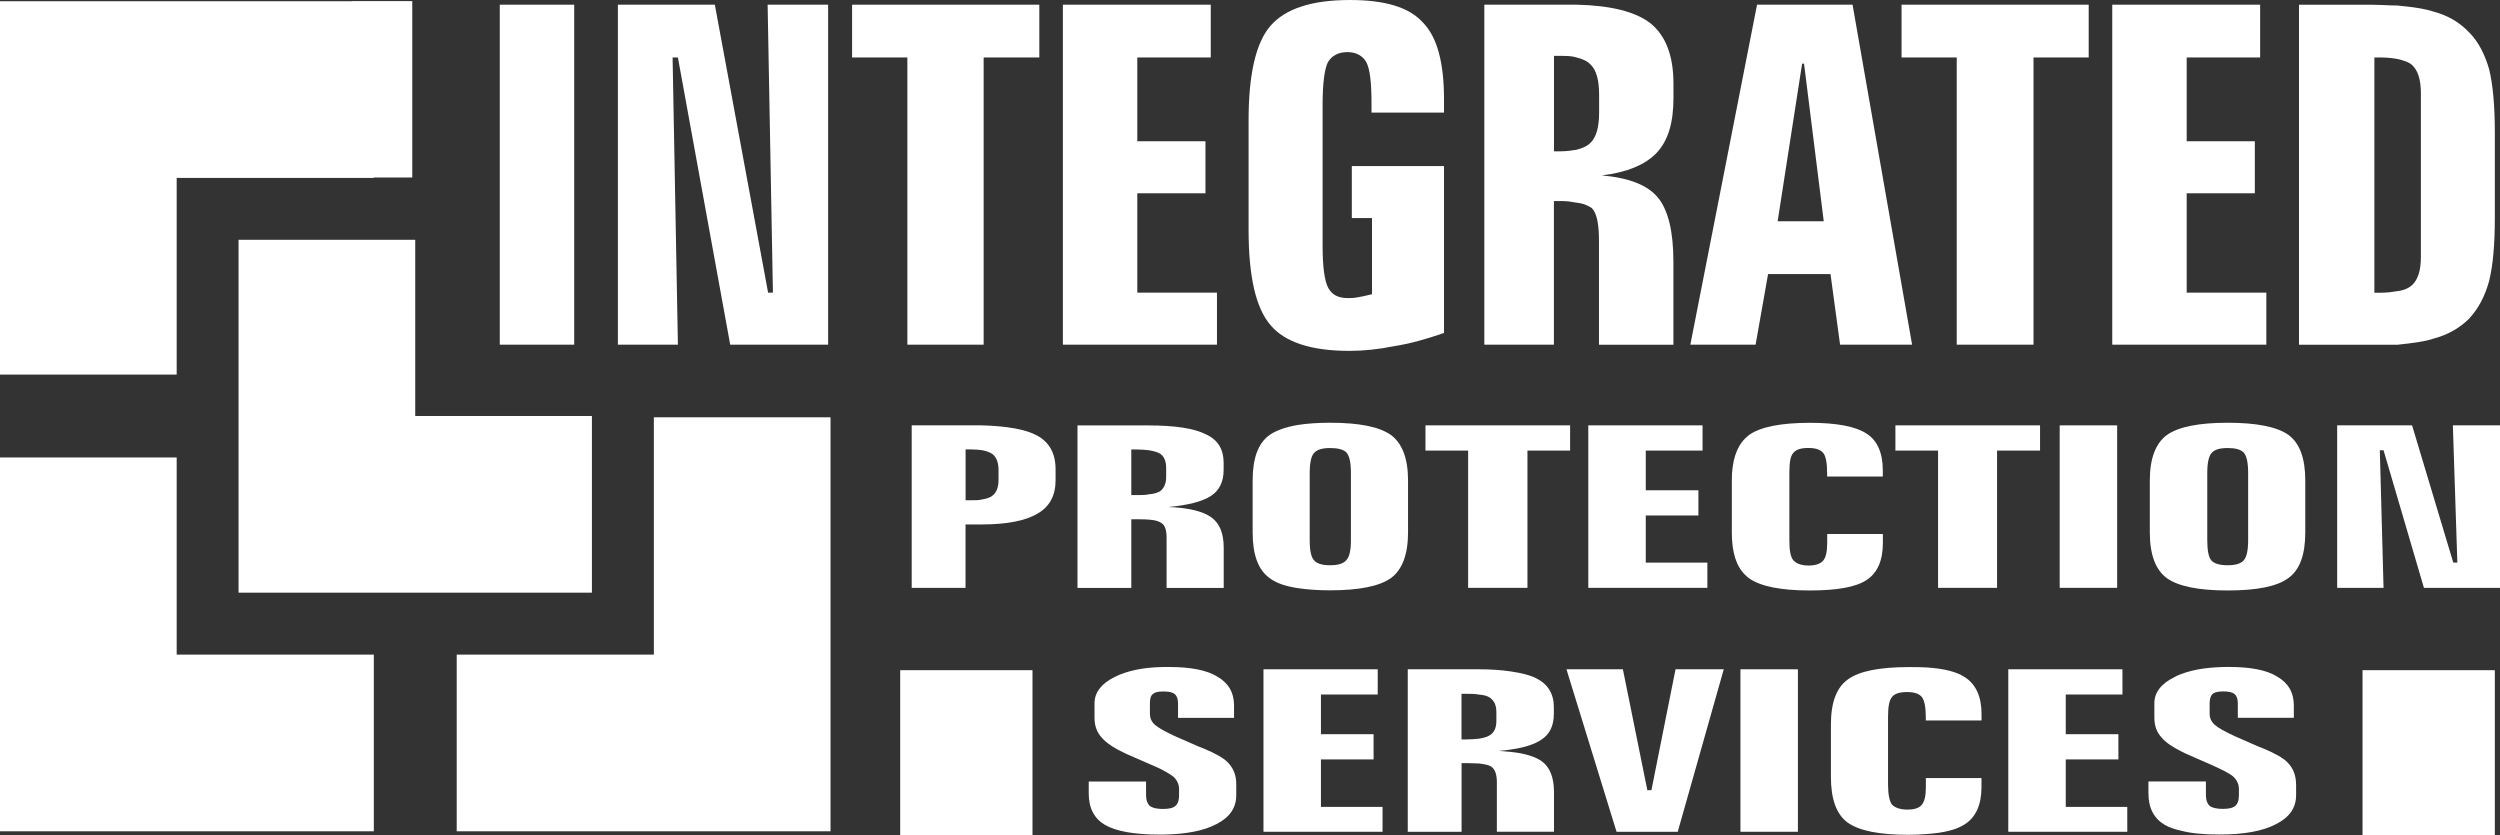 <svg xmlns="http://www.w3.org/2000/svg" preserveAspectRatio="xMinYMin" version="1.1" viewBox="0 0 362.81 121.24">
  <rect x="0" y="0" width="362.81" height="121.24" fill="#333333" stroke="none"/>
  <defs>
    <style>
      .cls-1 {
        fill: #fff;
      }
    </style>
  </defs>
  <g>
    <g >
      <g>
        <path class="cls-1" d="M179.1,112.04c-.21-.54-.54-1.02-.97-1.45-.59-.59-1.72-1.24-3.39-1.94-.38-.16-.65-.27-.81-.32l-3.45-1.51c-.65-.32-1.24-.59-1.72-.86-.48-.27-.86-.54-1.13-.75-.54-.48-.75-1.02-.75-1.62v-1.51c0-.65.11-1.13.43-1.35.27-.27.75-.38,1.45-.38h.11c.75,0,1.29.11,1.61.38s.48.7.48,1.35v2.1h8.13v-1.78c0-1.88-.81-3.28-2.42-4.2-1.56-.97-3.93-1.4-7-1.4h-.92c-2.85.05-5.17.54-7,1.45-1.94.97-2.91,2.26-2.91,3.82v2.1c0,1.13.32,2.1,1.08,2.91.7.81,1.88,1.56,3.5,2.31l3.44,1.51c.75.32,1.4.59,1.88.86.81.43,1.29.75,1.62,1.02.48.48.75,1.08.75,1.72v.91c0,.81-.22,1.29-.54,1.56-.38.32-.97.43-1.83.43s-1.5-.16-1.88-.43c-.32-.32-.54-.81-.54-1.56v-1.99h-8.32v1.72c0,2.15.81,3.66,2.37,4.58,1.61.92,4.25,1.4,7.91,1.4h.48c3.34-.05,5.92-.54,7.75-1.51,1.94-.97,2.9-2.37,2.9-4.2v-1.45c.02-.73-.09-1.38-.31-1.92Z"/>
        <polygon class="cls-1" points="192.99 117.1 191.7 117.1 191.7 110.21 192.99 110.21 199.34 110.21 199.34 106.55 192.99 106.55 191.7 106.55 191.7 100.79 192.99 100.79 199.94 100.79 199.94 97.13 192.99 97.13 183.36 97.13 183.36 120.71 192.99 120.71 200.64 120.71 200.64 117.1 192.99 117.1"/>
        <rect class="cls-1" x="252.58" y="97.13" width="8.34" height="23.58"/>
        <polygon class="cls-1" points="243.16 97.13 239.66 114.68 239.07 114.68 235.52 97.13 227.33 97.13 234.6 120.71 243.48 120.71 250.16 97.13 243.16 97.13"/>
        <path class="cls-1" d="M223.67,107.36c1.24-.81,1.83-2.04,1.83-3.77v-.97c0-1.94-.86-3.34-2.58-4.2-.86-.43-2.1-.75-3.61-.97-1.35-.21-2.91-.32-4.68-.32h-10.33v23.58h7.81v-9.96h.92c.59,0,1.13.05,1.62.05.81.11,1.4.21,1.72.43.54.32.86,1.08.86,2.26v7.21h8.29v-5.76c0-2.1-.59-3.61-1.78-4.47-.91-.64-2.37-1.13-4.41-1.34-.54-.05-1.19-.11-1.83-.16.64-.05,1.29-.11,1.83-.21,1.92-.27,3.38-.76,4.34-1.4ZM217.16,104.61c0,1.02-.32,1.72-.97,2.1-.32.22-.86.38-1.56.49-.54.05-1.13.11-1.78.11h-.75v-6.62h.75c.65,0,1.24,0,1.78.11.7.05,1.24.21,1.56.43.65.43.97,1.13.97,2.1v1.28Z"/>
        <path class="cls-1" d="M279.55,104.56h8.02v-.92c0-2.53-.81-4.3-2.37-5.33-1.18-.81-3.07-1.29-5.65-1.45-.81-.05-1.62-.05-2.53-.05-4.25,0-7.21.59-8.83,1.78-1.67,1.18-2.48,3.34-2.48,6.57v7.59c0,3.23.81,5.44,2.42,6.62,1.67,1.19,4.57,1.78,8.83,1.78.91,0,1.78-.05,2.58-.11,2.58-.16,4.47-.65,5.65-1.45,1.56-1.02,2.37-2.8,2.37-5.38v-1.29h-8.07v1.34c0,1.24-.21,2.1-.59,2.53-.38.48-1.08.7-2.1.7s-1.78-.27-2.21-.7c-.38-.48-.59-1.51-.59-2.96v-9.74c0-1.51.16-2.48.59-2.96.38-.48,1.13-.7,2.15-.7s1.72.21,2.15.7c.38.48.59,1.45.59,2.96v.48h.07Z"/>
        <polygon class="cls-1" points="304.69 117.1 299.79 117.1 299.79 110.21 304.69 110.21 307.43 110.21 307.43 106.55 304.69 106.55 299.79 106.55 299.79 100.79 304.69 100.79 308.02 100.79 308.02 97.13 304.69 97.13 291.45 97.13 291.45 120.71 304.69 120.71 308.72 120.71 308.72 117.1 304.69 117.1"/>
        <path class="cls-1" d="M332.89,112.04c-.21-.54-.54-1.02-.97-1.45-.59-.59-1.72-1.24-3.39-1.94-.38-.16-.65-.27-.81-.32l-3.44-1.51c-1.4-.65-2.37-1.19-2.85-1.62-.54-.48-.76-1.02-.76-1.62v-1.51c0-.65.16-1.13.43-1.35.27-.27.81-.38,1.56-.38s1.29.11,1.62.38c.32.27.48.7.48,1.35v2.1h8.13v-1.78c0-1.88-.81-3.28-2.42-4.2-1.56-.97-3.93-1.4-7-1.4-2.75,0-5.06.32-6.89,1.02-.32.11-.7.27-.97.43-1.99.97-2.96,2.26-2.96,3.82v2.1c0,1.13.32,2.1,1.08,2.91.59.7,1.56,1.34,2.85,1.99.22.11.43.21.65.32l3.44,1.51c1.83.81,3.02,1.4,3.5,1.88.48.48.75,1.08.75,1.72v.91c0,.81-.21,1.29-.54,1.56-.38.32-.97.43-1.83.43s-1.51-.16-1.88-.43c-.32-.32-.54-.81-.54-1.56v-1.99h-8.34v1.72c0,2.15.81,3.66,2.37,4.58.65.38,1.45.64,2.42.86,1.46.38,3.28.54,5.49.54,3.55,0,6.3-.48,8.24-1.51,1.94-.97,2.91-2.37,2.91-4.2v-1.45c0-.72-.11-1.37-.33-1.91Z"/>
      </g>
      <g>
        <polygon class="cls-1" points="72.53 .68 83.33 .68 83.33 50.02 72.53 50.02 72.53 .68"/>
        <polygon class="cls-1" points="116.77 .68 111.4 .68 112.17 42.47 111.47 42.47 103.74 .68 89.67 .68 89.67 50.02 98.38 50.02 97.61 8.34 98.38 8.34 105.97 50.02 116.77 50.02 120.18 50.02 120.18 .68 116.77 .68"/>
        <polygon class="cls-1" points="144.77 .68 123.66 .68 123.66 8.34 131.68 8.34 131.68 50.02 142.75 50.02 142.75 8.34 144.77 8.34 150.83 8.34 150.83 .68 144.77 .68"/>
        <path class="cls-1" d="M209.56,14.42v1.92h-10.52v-1.13c0-3.15-.21-5.18-.76-6.19-.49-.9-1.46-1.46-2.72-1.46-1.39,0-2.3.56-2.85,1.46-.49,1.01-.77,3.04-.77,6.19v20.39c0,3.16.28,5.18.83,6.2.56,1.01,1.46,1.46,2.86,1.46.35,0,.84,0,1.39-.11.56-.11,1.26-.23,2.09-.45v-11.05h-2.93v-7.55h13.38v24.22c-2.58.9-5.01,1.57-7.25,1.92-2.23.45-4.39.68-6.48.68-5.51,0-9.34-1.24-11.43-3.72-2.16-2.48-3.2-7.1-3.2-13.86v-15.88c0-6.65,1.04-11.26,3.2-13.74,2.17-2.48,6.01-3.72,11.51-3.72,5.02,0,8.57,1.02,10.59,3.27,2.09,2.14,3.06,5.85,3.06,11.15h0Z"/>
        <polygon class="cls-1" points="154.25 .68 175.71 .68 175.71 8.34 165.05 8.34 165.05 20.5 174.94 20.5 174.94 28.05 165.05 28.05 165.05 42.47 176.61 42.47 176.61 50.02 154.25 50.02 154.25 .68"/>
        <path class="cls-1" d="M242.86,14.19v-2.03c0-4.05-1.11-6.98-3.34-8.78-2.16-1.69-5.78-2.59-10.73-2.7h-13.38v49.34h10.1v-20.84h1.18c.77,0,1.46.11,2.09.23,1.04.11,1.74.45,2.23.79.7.68,1.04,2.25,1.04,4.73v15.1h10.8v-12.07c0-4.39-.77-7.55-2.3-9.35-1.53-1.8-4.25-2.82-8.08-3.15,3.69-.45,6.34-1.58,7.94-3.27,1.69-1.8,2.45-4.39,2.45-8ZM232.07,16.33c0,2.14-.42,3.6-1.25,4.39-.42.45-1.12.79-2.02,1.01-.7.12-1.46.23-2.37.23h-.91v-13.85h.91c.9,0,1.67,0,2.37.23.91.22,1.6.56,2.02,1.02.84.79,1.25,2.25,1.25,4.39v2.58Z"/>
        <polygon class="cls-1" points="276.72 .68 275.96 .68 275.96 8.34 276.72 8.34 283.97 8.34 283.97 50.02 295.11 50.02 295.11 8.34 303.12 8.34 303.12 .68 276.72 .68"/>
        <path class="cls-1" d="M277.49,50.02c-.11-.65-8.28-47.31-8.64-49.34h-13.86l-9.68,49.34h9.47l1.81-10.25h9.06l1.39,10.25M261.32,32.11h-3.34l3.34-21.52.21-1.35h.28l2.86,22.87h-3.35Z"/>
        <polygon class="cls-1" points="319.43 42.47 317.34 42.47 317.34 28.05 319.43 28.05 327.23 28.05 327.23 20.5 319.43 20.5 317.34 20.5 317.34 8.34 319.43 8.34 328 8.34 328 .68 319.43 .68 306.54 .68 306.54 50.02 319.43 50.02 328.9 50.02 328.9 42.47 319.43 42.47"/>
        <path class="cls-1" d="M361.23,10.03c-.63-2.14-1.53-3.94-2.86-5.29-1.39-1.47-3.07-2.48-5.16-3.04-1.32-.45-3.07-.68-5.29-.9-1.19,0-2.44-.11-3.9-.11h-10.38v49.34h14.28c2.16-.23,3.97-.45,5.29-.9,2.09-.56,3.83-1.58,5.16-2.93,1.32-1.46,2.23-3.15,2.86-5.41.56-2.25.83-5.29.83-9.24v-12.29c0-3.94-.28-6.98-.83-9.23ZM351.33,37.29c0,1.92-.42,3.27-1.25,4.06-.49.45-1.19.79-2.16.9-.63.11-1.46.23-2.37.23h-.97V8.34h.97c.91,0,1.74.11,2.37.22.97.23,1.67.45,2.16.9.83.79,1.25,2.14,1.25,4.06v23.77Z"/>
      </g>
      <g>
        <path class="cls-1" d="M150.45,63.18c-1.61-.86-4.25-1.35-7.97-1.45h-10.17v23.58h7.81v-9.2h2.36c3.66,0,6.35-.54,8.07-1.56,1.78-1.02,2.64-2.64,2.64-4.85v-1.56c.01-2.32-.9-3.99-2.74-4.96ZM144.91,69.64c0,1.13-.32,1.88-.91,2.31-.32.27-.86.43-1.51.54-.43.11-.97.11-1.61.11h-.75v-7.38h.75c.65,0,1.18.05,1.61.11.65.11,1.18.32,1.51.54.59.43.91,1.24.91,2.31v1.46Z"/>
        <path class="cls-1" d="M177.58,68.19v-1.02c0-1.94-.81-3.34-2.58-4.14-1.67-.86-4.47-1.29-8.29-1.29h-10.34v23.58h7.81v-9.96h.92c.65,0,1.18,0,1.62.05.81.05,1.4.21,1.72.43.59.27.86,1.02.86,2.21v7.27h8.29v-5.82c0-2.1-.59-3.55-1.78-4.41-1.18-.86-3.23-1.4-6.24-1.51,2.91-.27,4.95-.81,6.19-1.62,1.23-.81,1.82-2.1,1.82-3.77ZM169.24,69.21c0,.97-.32,1.67-.91,2.1-.38.21-.92.38-1.62.43-.48.11-1.08.11-1.78.11h-.75v-6.62h.75c.7,0,1.29.05,1.78.11.7.11,1.24.27,1.62.48.59.38.91,1.08.91,2.1v1.29Z"/>
        <polygon class="cls-1" points="238.84 81.65 238.84 74.81 246.48 74.81 246.48 71.15 238.84 71.15 238.84 65.39 247.08 65.39 247.08 61.73 230.5 61.73 230.5 85.31 247.78 85.31 247.78 81.65 238.84 81.65"/>
        <polygon class="cls-1" points="206.87 61.73 206.87 65.39 213.06 65.39 213.06 85.31 221.67 85.31 221.67 65.39 227.86 65.39 227.86 61.73 206.87 61.73"/>
        <path class="cls-1" d="M201.86,63.13c-1.67-1.19-4.58-1.78-8.83-1.78-1.77,0-3.33.11-4.68.32-1.83.32-3.18.81-4.09,1.45-1.67,1.18-2.47,3.39-2.47,6.57v7.59c0,3.23.81,5.44,2.47,6.62.92.7,2.26,1.18,4.09,1.45,1.35.21,2.91.32,4.68.32,4.2,0,7.16-.59,8.83-1.78,1.61-1.18,2.48-3.39,2.48-6.62v-7.57c0-3.18-.86-5.38-2.48-6.57ZM196.05,78.42c0,1.45-.21,2.42-.7,2.91-.43.48-1.18.7-2.32.7s-1.88-.22-2.31-.7c-.43-.43-.65-1.4-.65-2.91v-9.79c0-1.46.22-2.48.65-2.91.43-.49,1.24-.7,2.31-.7,1.13,0,1.94.21,2.37.65.43.48.65,1.45.65,2.96v9.79h0Z"/>
        <path class="cls-1" d="M273.24,69.16v-.91c0-2.53-.81-4.36-2.37-5.33-1.56-1.03-4.31-1.56-8.18-1.56-4.25,0-7.21.59-8.88,1.78-.16.16-.38.32-.54.48-1.29,1.29-1.94,3.29-1.94,6.08v7.59c0,2.85.64,4.9,1.94,6.14.16.16.32.32.54.48,1.67,1.18,4.57,1.78,8.83,1.78,3.93,0,6.68-.48,8.24-1.51,1.56-1.02,2.37-2.8,2.37-5.38v-1.3h-8.08v1.29c0,1.29-.21,2.15-.59,2.58s-1.07.7-2.1.7-1.78-.27-2.21-.75-.59-1.46-.59-2.91v-9.79c0-1.51.16-2.48.59-2.91.38-.49,1.13-.7,2.15-.7s1.72.21,2.15.7c.38.43.59,1.4.59,2.91v.54h8.08Z"/>
        <rect class="cls-1" x="298.91" y="61.73" width="8.34" height="23.58"/>
        <polygon class="cls-1" points="290.3 61.73 278.4 61.73 275.07 61.73 275.07 65.39 278.4 65.39 281.26 65.39 281.26 85.31 289.82 85.31 289.82 65.39 290.3 65.39 296.06 65.39 296.06 61.73 290.3 61.73"/>
        <path class="cls-1" d="M332.13,63.13c-1.67-1.19-4.63-1.78-8.83-1.78s-7.16.59-8.83,1.78c-1.62,1.18-2.48,3.39-2.48,6.57v7.59c0,3.23.86,5.44,2.48,6.62,1.67,1.18,4.58,1.78,8.83,1.78s7.16-.59,8.77-1.78c1.67-1.18,2.48-3.39,2.48-6.62v-7.59c0-3.18-.81-5.38-2.42-6.57ZM326.26,78.42c0,1.45-.21,2.42-.65,2.91-.43.48-1.19.7-2.32.7s-1.94-.22-2.37-.7c-.38-.43-.59-1.4-.59-2.91v-9.79c0-1.46.22-2.48.65-2.91.43-.49,1.18-.7,2.31-.7s1.88.21,2.32.65c.43.48.65,1.45.65,2.96v9.79Z"/>
        <polygon class="cls-1" points="355.97 61.73 356.62 81.65 356.03 81.65 350.05 61.73 345.31 61.73 339.18 61.73 339.18 85.31 345.31 85.31 345.91 85.31 345.37 65.34 345.91 65.34 351.77 85.31 362.81 85.31 362.81 61.73 355.97 61.73"/>
      </g>
      <g>
        <polygon class="cls-1" points="44.47 95 25.64 95 25.64 66.39 0 66.39 0 120.64 44.47 120.64 54.25 120.64 54.25 95 44.47 95"/>
        <polygon class="cls-1" points="76.05 60.37 60.26 60.37 60.26 34.8 44.47 34.8 34.62 34.8 34.62 86.01 44.47 86.01 76.05 86.01 85.9 86.01 85.9 60.37 76.05 60.37"/>
        <polygon class="cls-1" points="94.89 60.56 94.89 95 76.05 95 66.28 95 66.28 120.64 76.05 120.64 120.53 120.64 120.53 60.56 94.89 60.56"/>
        <polygon class="cls-1" points="51.03 .16 51.03 .18 44.47 .18 0 .18 0 54.36 25.64 54.36 25.64 25.82 44.47 25.82 54.25 25.82 54.25 25.76 59.83 25.76 59.83 .16 51.03 .16"/>
      </g>
      <g>
        <rect class="cls-1" x="130.64" y="97.26" width="19.2" height="23.98"/>
        <rect class="cls-1" x="342.86" y="97.26" width="19.2" height="23.98"/>
      </g>
    </g>
  </g>
</svg>